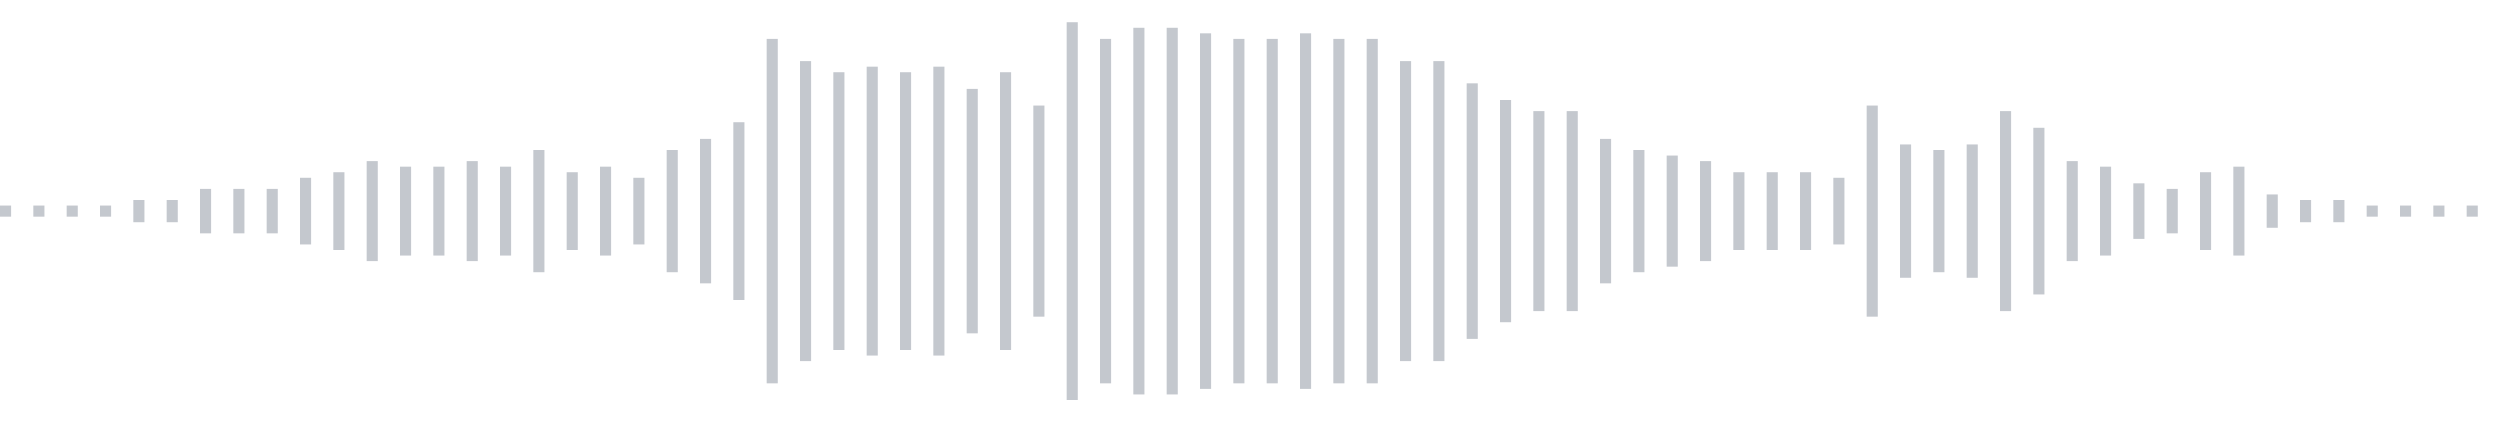 <svg xmlns="http://www.w3.org/2000/svg" xmlns:xlink="http://www.w3/org/1999/xlink" viewBox="0 0 225 38" preserveAspectRatio="none" width="100%" height="100%" fill="#C4C8CE"><g id="waveform-4ce9d6a2-dda0-45f1-9a61-e5b8d0a04f6c"><rect x="0" y="18.5" width="1" height="1"/><rect x="3" y="18.5" width="1" height="1"/><rect x="6" y="18.5" width="1" height="1"/><rect x="9" y="18.5" width="1" height="1"/><rect x="12" y="18.0" width="1" height="2"/><rect x="15" y="18.0" width="1" height="2"/><rect x="18" y="17.0" width="1" height="4"/><rect x="21" y="17.0" width="1" height="4"/><rect x="24" y="17.0" width="1" height="4"/><rect x="27" y="16.0" width="1" height="6"/><rect x="30" y="15.5" width="1" height="7"/><rect x="33" y="14.5" width="1" height="9"/><rect x="36" y="15.0" width="1" height="8"/><rect x="39" y="15.0" width="1" height="8"/><rect x="42" y="14.5" width="1" height="9"/><rect x="45" y="15.0" width="1" height="8"/><rect x="48" y="13.5" width="1" height="11"/><rect x="51" y="15.5" width="1" height="7"/><rect x="54" y="15.0" width="1" height="8"/><rect x="57" y="16.0" width="1" height="6"/><rect x="60" y="13.5" width="1" height="11"/><rect x="63" y="12.5" width="1" height="13"/><rect x="66" y="11.0" width="1" height="16"/><rect x="69" y="3.5" width="1" height="31"/><rect x="72" y="5.5" width="1" height="27"/><rect x="75" y="6.5" width="1" height="25"/><rect x="78" y="6.0" width="1" height="26"/><rect x="81" y="6.5" width="1" height="25"/><rect x="84" y="6.0" width="1" height="26"/><rect x="87" y="8.0" width="1" height="22"/><rect x="90" y="6.5" width="1" height="25"/><rect x="93" y="9.5" width="1" height="19"/><rect x="96" y="2.0" width="1" height="34"/><rect x="99" y="3.5" width="1" height="31"/><rect x="102" y="2.5" width="1" height="33"/><rect x="105" y="2.5" width="1" height="33"/><rect x="108" y="3.0" width="1" height="32"/><rect x="111" y="3.5" width="1" height="31"/><rect x="114" y="3.5" width="1" height="31"/><rect x="117" y="3.0" width="1" height="32"/><rect x="120" y="3.5" width="1" height="31"/><rect x="123" y="3.5" width="1" height="31"/><rect x="126" y="5.5" width="1" height="27"/><rect x="129" y="5.5" width="1" height="27"/><rect x="132" y="7.5" width="1" height="23"/><rect x="135" y="9.0" width="1" height="20"/><rect x="138" y="10.0" width="1" height="18"/><rect x="141" y="10.0" width="1" height="18"/><rect x="144" y="12.5" width="1" height="13"/><rect x="147" y="13.5" width="1" height="11"/><rect x="150" y="14.0" width="1" height="10"/><rect x="153" y="14.5" width="1" height="9"/><rect x="156" y="15.5" width="1" height="7"/><rect x="159" y="15.5" width="1" height="7"/><rect x="162" y="15.5" width="1" height="7"/><rect x="165" y="16.0" width="1" height="6"/><rect x="168" y="9.5" width="1" height="19"/><rect x="171" y="13.0" width="1" height="12"/><rect x="174" y="13.5" width="1" height="11"/><rect x="177" y="13.0" width="1" height="12"/><rect x="180" y="10.0" width="1" height="18"/><rect x="183" y="11.5" width="1" height="15"/><rect x="186" y="14.5" width="1" height="9"/><rect x="189" y="15.0" width="1" height="8"/><rect x="192" y="16.5" width="1" height="5"/><rect x="195" y="17.0" width="1" height="4"/><rect x="198" y="15.5" width="1" height="7"/><rect x="201" y="15.0" width="1" height="8"/><rect x="204" y="17.5" width="1" height="3"/><rect x="207" y="18.0" width="1" height="2"/><rect x="210" y="18.0" width="1" height="2"/><rect x="213" y="18.5" width="1" height="1"/><rect x="216" y="18.5" width="1" height="1"/><rect x="219" y="18.5" width="1" height="1"/><rect x="222" y="18.5" width="1" height="1"/></g></svg>
